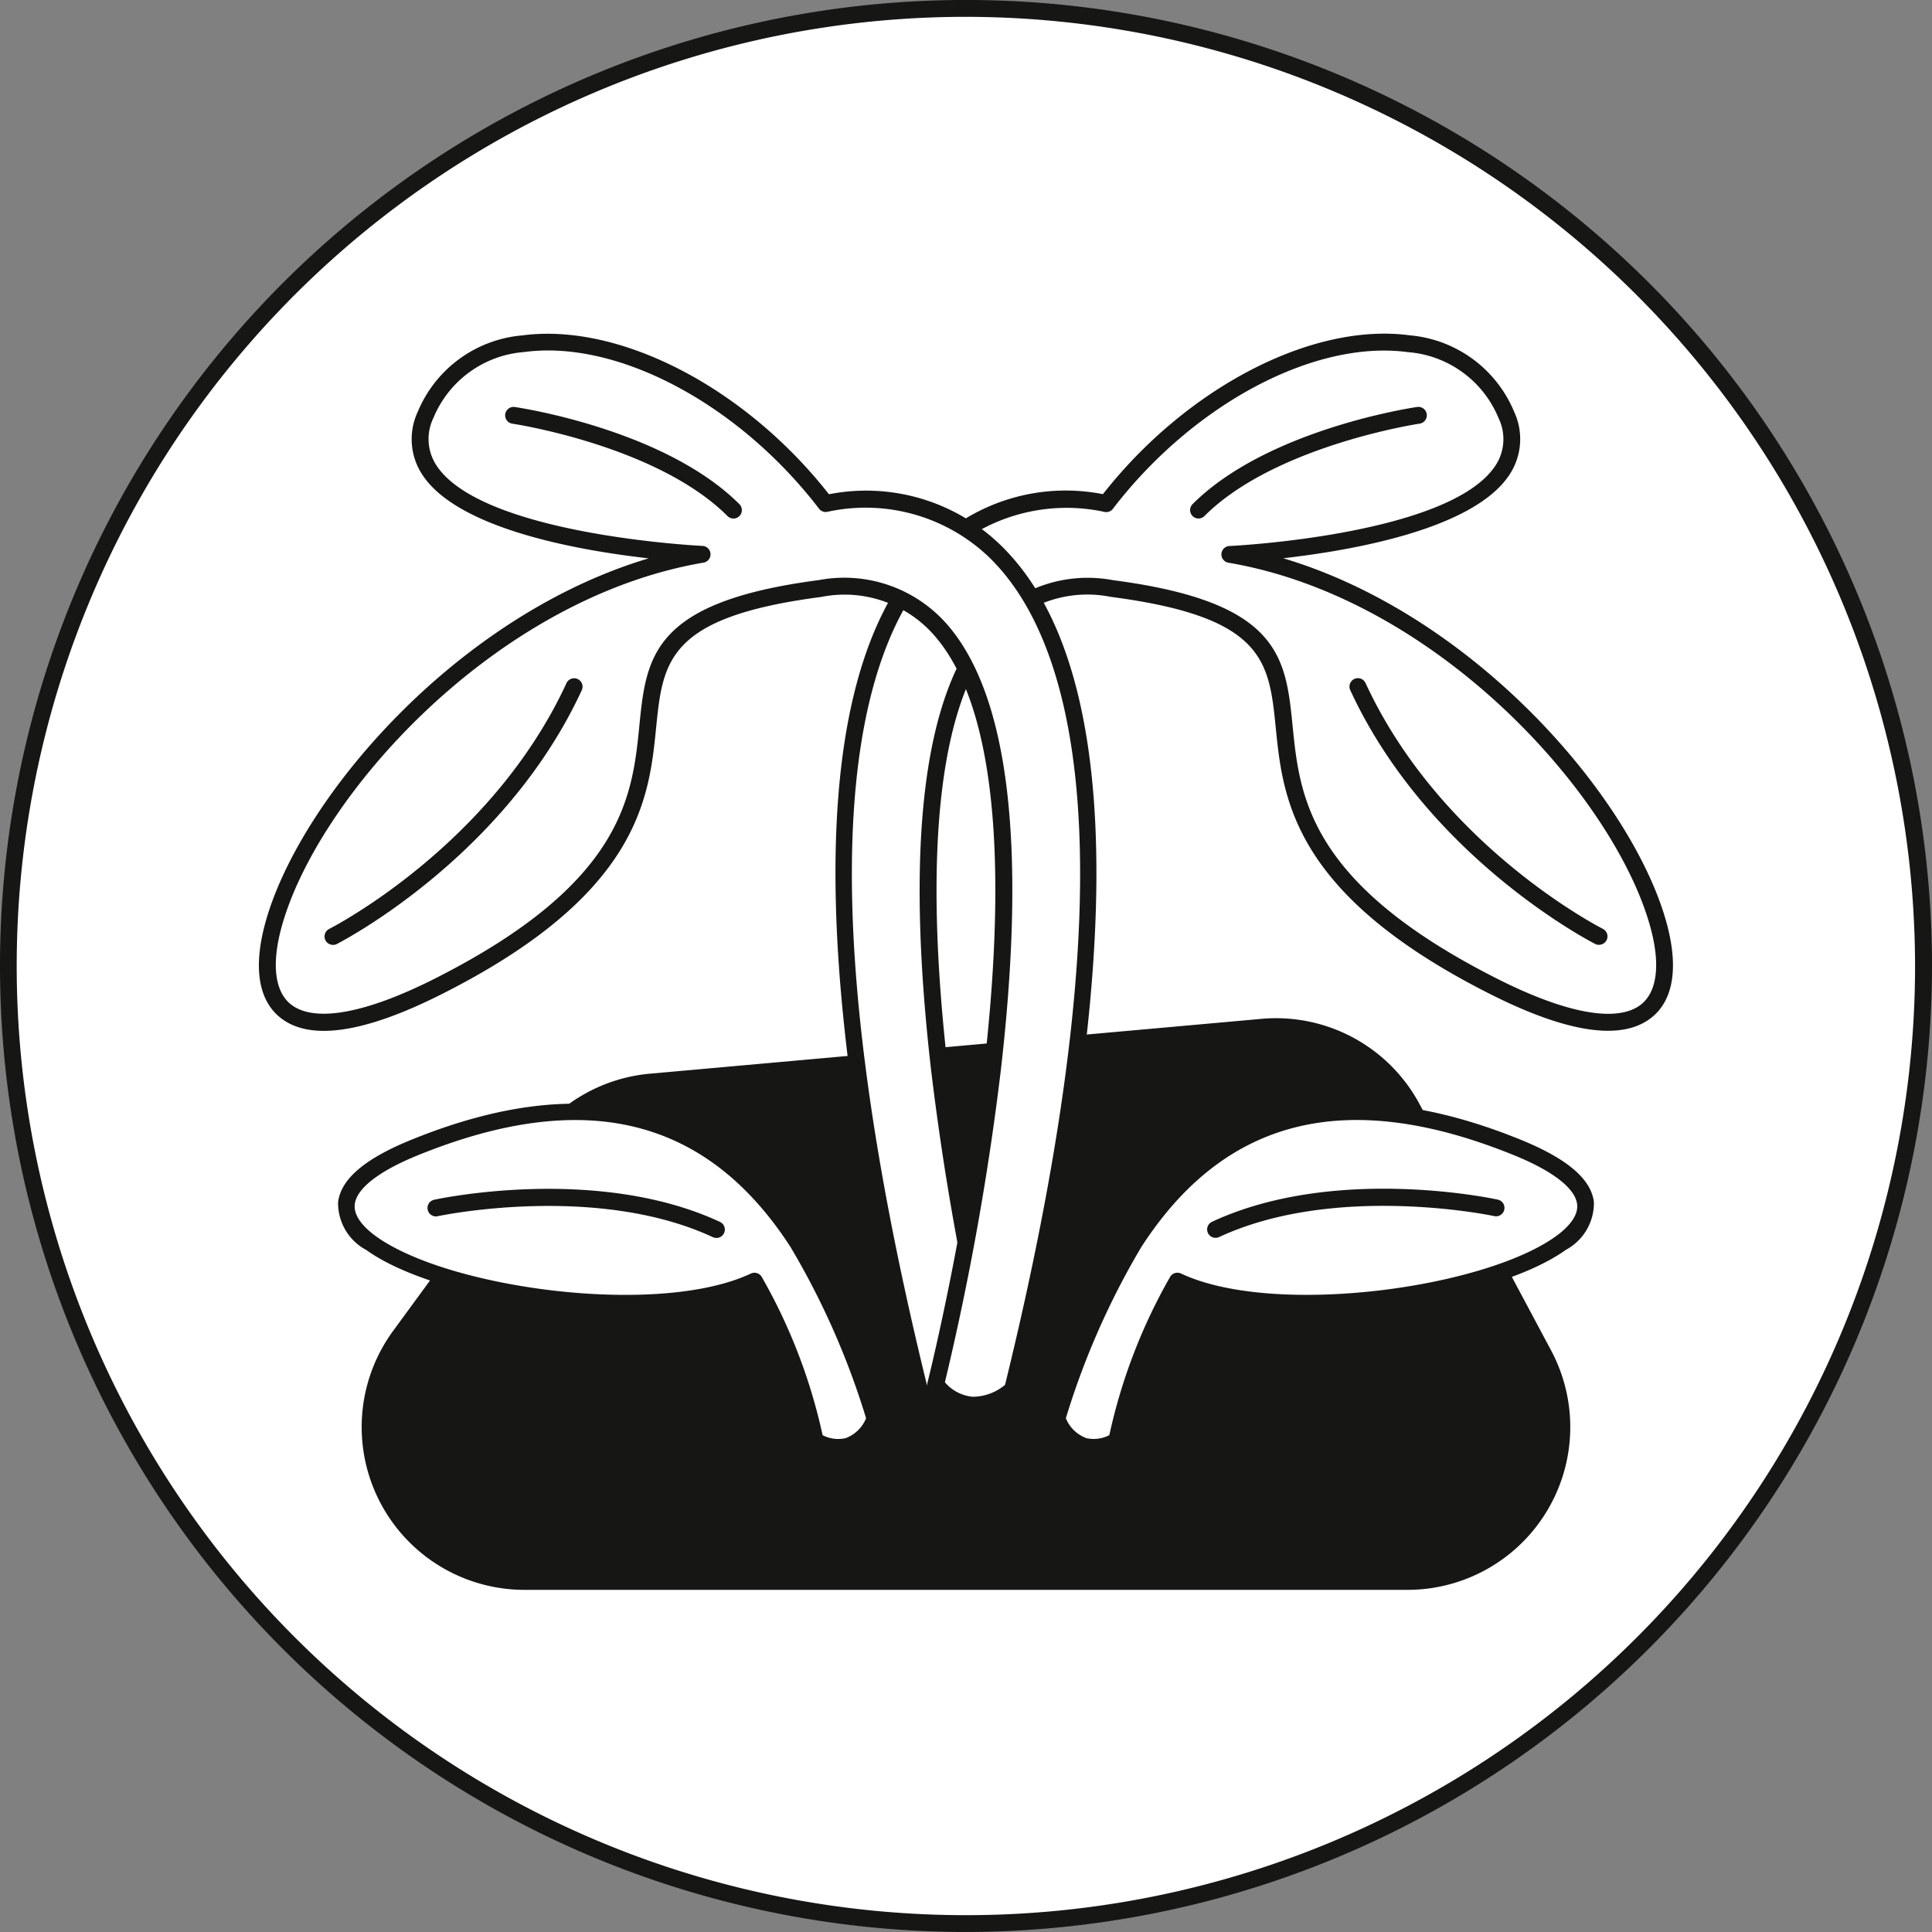 <svg xmlns="http://www.w3.org/2000/svg" width="83.706" height="83.705" viewBox="0 0 83.706 83.705">
  <rect x="0" y="0" width="83.706" height="83.705" fill="#808080" stroke="none"/>
  <g id="Group_108" data-name="Group 108" transform="translate(0)">
    <g id="Group_95" data-name="Group 95" transform="translate(0 0)">
      <ellipse id="Ellipse_16" data-name="Ellipse 16" cx="41.488" cy="41.488" rx="41.488" ry="41.488" transform="translate(0.365 0.364)" fill="#fff"/>
      <path id="Path_74" data-name="Path 74" d="M167.681,252.392a41.853,41.853,0,1,1,41.853-41.853A41.9,41.9,0,0,1,167.681,252.392Zm0-82.976A41.124,41.124,0,1,0,208.8,210.539,41.17,41.17,0,0,0,167.681,169.416Z" transform="translate(-125.828 -168.687)" fill="#161615"/>
    </g>
    <g id="Group_96" data-name="Group 96" transform="translate(15.661 44.115)">
      <path id="Path_75" data-name="Path 75" d="M199.06,272.075H160.8a7.053,7.053,0,0,1-5.691-11.218l6.063-8.285a7.053,7.053,0,0,1,5.062-2.86l26.5-2.376a7.053,7.053,0,0,1,6.851,3.7l5.694,10.661A7.053,7.053,0,0,1,199.06,272.075Z" transform="translate(-153.739 -247.308)" fill="#161615"/>
    </g>
    <g id="Group_99" data-name="Group 99" transform="translate(11.218 14.457)">
      <g id="Group_97" data-name="Group 97" transform="translate(24.981)">
        <path id="Path_76" data-name="Path 76" d="M197.575,240.268s-9.254-36.352,5.006-34.49.2,8.988,16.542,17.237c15.4,7.774,4.436-16.014-11.431-18.718,0,0,14.187-.645,11.984-6.043s-11.554-3.7-17.337,3.844c0,0-18.8-5.158-8.1,38.382A2.215,2.215,0,0,0,197.575,240.268Z" transform="translate(-190.606 -194.738)" fill="#fff"/>
        <path id="Path_77" data-name="Path 77" d="M195.62,241.241a3.025,3.025,0,0,1-1.9-.783.366.366,0,0,1-.1-.177c-3.242-13.187-5.726-30.251.854-36.659a8.368,8.368,0,0,1,7.452-2.218c3.632-4.626,9.076-7.451,13.3-6.881a5.4,5.4,0,0,1,4.515,3.307,2.8,2.8,0,0,1-.18,2.7c-1.517,2.372-6.745,3.3-9.823,3.651,8.448,2.522,15.253,10.6,16.639,15.909.485,1.859.254,3.236-.669,3.981-1.278,1.033-3.641.691-7.022-1.017-8.546-4.314-8.964-8.481-9.271-11.522-.291-2.9-.484-4.808-7.154-5.679a5.163,5.163,0,0,0-4.872,1.638c-6.13,6.908.2,32.146.267,32.4a.364.364,0,0,1-.075.325,2.584,2.584,0,0,1-1.846,1.021C195.7,241.24,195.661,241.241,195.62,241.241Zm-1.318-1.247a2.211,2.211,0,0,0,1.406.515,1.8,1.8,0,0,0,1.2-.626,118.644,118.644,0,0,1-2.429-13.55c-1.124-9.784-.327-16.286,2.37-19.326a5.915,5.915,0,0,1,5.512-1.877c7.244.946,7.483,3.322,7.785,6.329.305,3.035.685,6.811,8.873,10.945,3.014,1.522,5.228,1.913,6.235,1.1.673-.544.823-1.691.421-3.23-1.458-5.586-9.13-14.339-18.313-15.9a.365.365,0,0,1,.044-.724c.1,0,9.6-.471,11.544-3.51a2.082,2.082,0,0,0,.118-2.03,4.635,4.635,0,0,0-3.936-2.86c-4.038-.542-9.293,2.249-12.773,6.788a.363.363,0,0,1-.385.13,7.772,7.772,0,0,0-7,1.991C191.492,207.558,188.551,216.538,194.3,239.995Z" transform="translate(-190.34 -194.451)" fill="#161615"/>
      </g>
      <g id="Group_98" data-name="Group 98" transform="translate(0 0)">
        <path id="Path_78" data-name="Path 78" d="M175.427,240.268s9.254-36.352-5.006-34.49-.2,8.988-16.542,17.237c-15.4,7.774-4.436-16.014,11.431-18.718,0,0-14.187-.645-11.984-6.043s11.554-3.7,17.337,3.844c0,0,18.8-5.158,8.1,38.382A2.215,2.215,0,0,1,175.427,240.268Z" transform="translate(-146.106 -194.738)" fill="#fff"/>
        <path id="Path_79" data-name="Path 79" d="M176.829,241.242q-.06,0-.121,0a2.584,2.584,0,0,1-1.846-1.021.365.365,0,0,1-.075-.325c.065-.255,6.4-25.493.267-32.4a5.16,5.16,0,0,0-4.872-1.638c-6.67.871-6.862,2.784-7.154,5.679-.306,3.042-.725,7.208-9.271,11.522-3.381,1.707-5.744,2.05-7.022,1.017-.922-.745-1.154-2.122-.669-3.981,1.386-5.311,8.191-13.387,16.639-15.909-3.078-.348-8.307-1.279-9.823-3.651a2.8,2.8,0,0,1-.18-2.7,5.4,5.4,0,0,1,4.515-3.307c4.228-.568,9.672,2.255,13.3,6.881a8.369,8.369,0,0,1,7.452,2.218c6.58,6.407,4.1,23.472.854,36.659a.366.366,0,0,1-.1.177A3.025,3.025,0,0,1,176.829,241.242Zm-1.288-1.358a1.8,1.8,0,0,0,1.206.627,2.208,2.208,0,0,0,1.4-.516c5.755-23.473,2.808-32.45-.682-35.848a7.737,7.737,0,0,0-6.992-1.982.364.364,0,0,1-.385-.13c-3.481-4.539-8.733-7.332-12.773-6.788a4.635,4.635,0,0,0-3.936,2.86,2.082,2.082,0,0,0,.118,2.03c1.943,3.039,11.448,3.506,11.544,3.51a.365.365,0,0,1,.044.724c-9.183,1.565-16.855,10.317-18.313,15.9-.4,1.539-.252,2.686.421,3.23,1.006.813,3.22.422,6.235-1.1,8.189-4.134,8.568-7.911,8.873-10.945.3-3.007.541-5.383,7.785-6.329a5.92,5.92,0,0,1,5.512,1.877c2.7,3.04,3.494,9.542,2.37,19.326A118.64,118.64,0,0,1,175.541,239.883Z" transform="translate(-145.82 -194.452)" fill="#161615"/>
      </g>
    </g>
    <g id="Group_100" data-name="Group 100" transform="translate(14.637 47.817)">
      <path id="Path_80" data-name="Path 80" d="M175.478,267.848a34.331,34.331,0,0,0-3.358-7.651c-2.053-3.172-6.531-8.21-16.607-4.1s8.4,8.77,14.741,5.784a23.564,23.564,0,0,1,2.613,6.9A1.707,1.707,0,0,0,175.478,267.848Z" transform="translate(-152.199 -254.188)" fill="#fff"/>
      <path id="Path_81" data-name="Path 81" d="M173.609,269.167a2.433,2.433,0,0,1-1.232-.366.365.365,0,0,1-.159-.258,22.176,22.176,0,0,0-2.409-6.481c-4.339,1.774-13.466.489-16.664-1.819a2.3,2.3,0,0,1-1.22-2.07c.12-1,1.155-1.883,3.164-2.7,7.511-3.06,13.248-1.632,17.051,4.245a34.256,34.256,0,0,1,3.4,7.746.363.363,0,0,1-.018.254,2.291,2.291,0,0,1-1.411,1.381A1.835,1.835,0,0,1,173.609,269.167Zm-.692-.9a1.451,1.451,0,0,0,1,.128,1.533,1.533,0,0,0,.884-.86,33.744,33.744,0,0,0-3.275-7.422c-3.635-5.618-8.922-6.915-16.163-3.965-1.669.68-2.633,1.43-2.715,2.113-.066.552.465,1.062.922,1.392,3.136,2.262,12.229,3.5,16.24,1.612a.366.366,0,0,1,.472.149A24.149,24.149,0,0,1,172.917,268.266Z" transform="translate(-151.914 -253.904)" fill="#161615"/>
    </g>
    <g id="Group_101" data-name="Group 101" transform="translate(45.425 47.817)">
      <path id="Path_82" data-name="Path 82" d="M207.434,267.848a34.331,34.331,0,0,1,3.358-7.651c2.053-3.172,6.531-8.21,16.607-4.1s-8.4,8.77-14.741,5.784a23.564,23.564,0,0,0-2.613,6.9A1.707,1.707,0,0,1,207.434,267.848Z" transform="translate(-207.069 -254.188)" fill="#fff"/>
      <path id="Path_83" data-name="Path 83" d="M208.731,269.167a1.836,1.836,0,0,1-.5-.07,2.291,2.291,0,0,1-1.411-1.381.363.363,0,0,1-.018-.254,34.255,34.255,0,0,1,3.4-7.746c3.8-5.877,9.54-7.3,17.051-4.245,2.009.819,3.045,1.7,3.164,2.7a2.3,2.3,0,0,1-1.22,2.07c-3.2,2.307-12.325,3.592-16.664,1.819a22.177,22.177,0,0,0-2.409,6.481.364.364,0,0,1-.159.258A2.433,2.433,0,0,1,208.731,269.167Zm-1.193-1.632a1.533,1.533,0,0,0,.884.86,1.459,1.459,0,0,0,1-.128,24.148,24.148,0,0,1,2.632-6.854.367.367,0,0,1,.472-.149c4.012,1.889,13.1.651,16.241-1.612.457-.33.989-.839.922-1.392-.081-.683-1.046-1.433-2.715-2.113-7.241-2.95-12.528-1.652-16.163,3.965A33.743,33.743,0,0,0,207.538,267.535Z" transform="translate(-206.784 -253.905)" fill="#161615"/>
    </g>
    <g id="Group_102" data-name="Group 102" transform="translate(14.06 29.386)">
      <path id="Path_84" data-name="Path 84" d="M151.535,232.529a25.177,25.177,0,0,0,10.449-10.822" transform="translate(-151.17 -221.342)" fill="#fff"/>
      <path id="Path_85" data-name="Path 85" d="M151.25,232.609a.365.365,0,0,1-.163-.691c.07-.035,7.018-3.579,10.281-10.649a.365.365,0,0,1,.663.306c-3.374,7.309-10.546,10.96-10.618,11A.366.366,0,0,1,151.25,232.609Z" transform="translate(-150.885 -221.057)" fill="#161615"/>
    </g>
    <g id="Group_103" data-name="Group 103" transform="translate(21.896 17.63)">
      <path id="Path_86" data-name="Path 86" d="M165.5,200.757s6.345.933,9.516,4.105" transform="translate(-165.136 -200.392)" fill="#fff"/>
      <path id="Path_87" data-name="Path 87" d="M174.732,204.942a.364.364,0,0,1-.258-.107c-3.049-3.048-9.249-3.992-9.311-4a.365.365,0,1,1,.106-.722c.264.039,6.5.988,9.721,4.208a.365.365,0,0,1-.258.623Z" transform="translate(-164.851 -200.107)" fill="#161615"/>
    </g>
    <g id="Group_104" data-name="Group 104" transform="translate(18.538 51.507)">
      <path id="Path_88" data-name="Path 88" d="M159.516,261.6s6.9-1.493,12.128.933" transform="translate(-159.151 -260.772)" fill="#fff"/>
      <path id="Path_89" data-name="Path 89" d="M171.358,262.606a.357.357,0,0,1-.153-.034c-5.055-2.347-11.831-.922-11.9-.907a.365.365,0,1,1-.154-.713c.287-.062,7.085-1.49,12.36.958a.365.365,0,0,1-.154.7Z" transform="translate(-158.865 -260.481)" fill="#161615"/>
    </g>
    <g id="Group_105" data-name="Group 105" transform="translate(58.467 29.386)">
      <path id="Path_90" data-name="Path 90" d="M241.126,232.529a25.177,25.177,0,0,1-10.449-10.822" transform="translate(-230.312 -221.342)" fill="#fff"/>
      <path id="Path_91" data-name="Path 91" d="M240.841,232.609a.366.366,0,0,1-.163-.038c-.072-.036-7.244-3.688-10.618-11a.365.365,0,0,1,.663-.306c3.267,7.079,10.212,10.615,10.281,10.649a.365.365,0,0,1-.163.691Z" transform="translate(-230.026 -221.057)" fill="#161615"/>
    </g>
    <g id="Group_106" data-name="Group 106" transform="translate(51.564 17.63)">
      <path id="Path_92" data-name="Path 92" d="M227.889,200.757s-6.345.933-9.516,4.105" transform="translate(-218.009 -200.392)" fill="#fff"/>
      <path id="Path_93" data-name="Path 93" d="M218.088,204.942a.365.365,0,0,1-.258-.623c3.22-3.22,9.457-4.169,9.721-4.208a.365.365,0,1,1,.106.722c-.062.01-6.263.954-9.311,4A.364.364,0,0,1,218.088,204.942Z" transform="translate(-217.724 -200.107)" fill="#161615"/>
    </g>
    <g id="Group_107" data-name="Group 107" transform="translate(52.31 51.507)">
      <path id="Path_94" data-name="Path 94" d="M231.831,261.6s-6.9-1.493-12.128.933" transform="translate(-219.338 -260.772)" fill="#fff"/>
      <path id="Path_95" data-name="Path 95" d="M219.418,262.605a.365.365,0,0,1-.154-.7c5.275-2.449,12.073-1.021,12.36-.958a.365.365,0,1,1-.154.713c-.068-.015-6.848-1.437-11.9.907A.358.358,0,0,1,219.418,262.605Z" transform="translate(-219.053 -260.481)" fill="#161615"/>
    </g>
  </g>
</svg>
